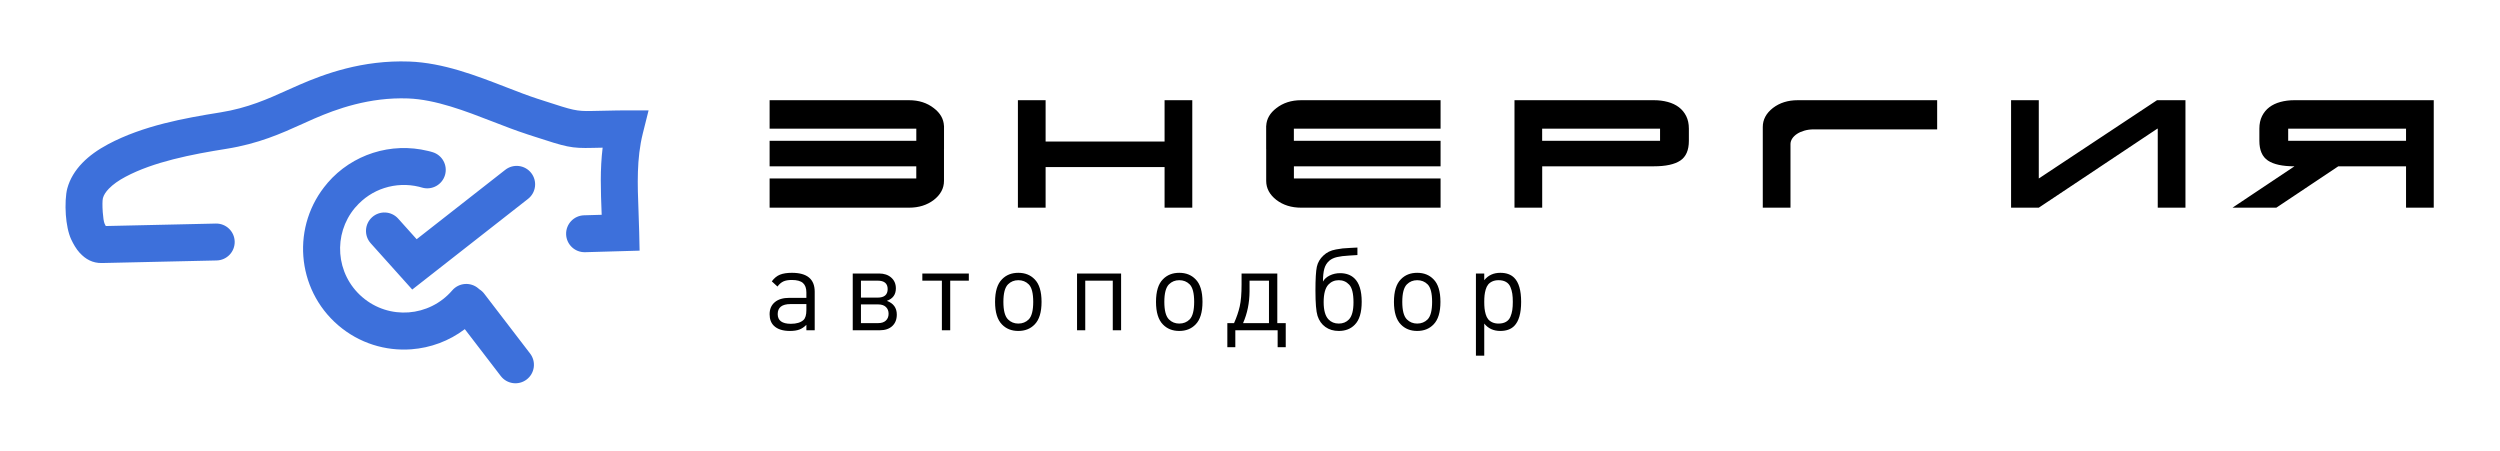 <?xml version="1.0" encoding="UTF-8"?> <svg xmlns="http://www.w3.org/2000/svg" width="1020" height="184" viewBox="0 0 1020 184" fill="none"><g clip-path="url(#clip0_155_507)"><g clip-path="url(#clip1_155_507)"><mask id="mask0_155_507" style="mask-type:luminance" maskUnits="userSpaceOnUse" x="-80" y="-327" width="1181" height="836"><path d="M-80 509H1100.15V-326.015H-80V509Z" fill="white"></path></mask><g mask="url(#mask0_155_507)"><path d="M385.136 51.344C385 48.53 383.623 46.123 381.003 44.123C378.239 41.964 374.872 40.884 370.903 40.884H314V52.486H373.854V57.458H314V67.855H373.842V72.827H314V84.731H370.903C374.872 84.731 378.239 83.676 381.003 81.566C383.765 79.406 385.147 76.819 385.147 73.807V60.779H385.159V51.344H385.136ZM516.608 60.779H516.593V51.344H516.619C516.754 48.53 518.133 46.123 520.753 44.123C523.516 41.964 526.883 40.884 530.852 40.884H587.754V52.486H527.898V57.458H587.754V67.855H527.913V72.827H587.754V84.731H530.852C526.883 84.731 523.516 83.676 520.753 81.566C517.989 79.406 516.608 76.819 516.608 73.807V60.779ZM954.024 67.854H981.664V84.73H992.969C992.969 70.109 992.969 55.499 992.969 40.883H936.066C934.057 40.883 932.173 41.122 930.413 41.6C928.655 42.077 927.148 42.792 925.891 43.746C924.635 44.701 923.643 45.906 922.914 47.363C922.186 48.819 921.822 50.527 921.822 52.485V57.458C921.822 61.275 922.99 63.962 925.327 65.519C927.662 67.076 931.268 67.854 936.142 67.854L910.867 84.73H928.749L954.024 67.854ZM981.662 57.458H933.579V52.485H981.662V57.458ZM880.059 40.884H891.666V52.015V52.486V84.729H880.36V52.486H880.21L831.824 84.731H820.518V40.884H831.824V72.827L880.059 40.884ZM790.362 52.787V40.884H733.459C729.49 40.884 726.124 41.938 723.361 44.048C720.597 46.208 719.215 48.794 719.215 51.807V84.729H730.52V58.814C730.52 58.01 730.759 57.244 731.236 56.516C731.714 55.788 732.379 55.147 733.234 54.595C734.088 54.042 735.093 53.603 736.248 53.277C737.404 52.95 738.66 52.787 740.017 52.787H790.362ZM617.912 40.883H674.815C676.824 40.883 678.709 41.122 680.467 41.6C682.226 42.077 683.733 42.792 684.989 43.746C686.246 44.701 687.238 45.906 687.967 47.363C688.695 48.819 689.059 50.527 689.059 52.485V57.458C689.059 61.275 687.892 63.962 685.555 65.519C683.218 67.076 679.613 67.854 674.739 67.854H629.217V84.73H617.912C617.912 70.086 617.912 55.503 617.912 40.883ZM629.198 57.458H677.302V52.485H629.198V57.458ZM475.147 57.759V40.883H486.452V84.73H475.147V68.155H426.576V57.759H475.147ZM426.609 84.73H415.304V40.883H426.609V84.73Z" fill="black"></path><path d="M206.16 69.28C209.438 66.72 214.173 67.301 216.734 70.578C219.294 73.855 218.712 78.588 215.434 81.147L168.195 118.137L151.242 99.241C148.469 96.143 148.733 91.385 151.832 88.613C154.931 85.841 159.691 86.105 162.464 89.203L169.996 97.598L206.16 69.28ZM195.504 117.978C196.283 118.452 196.989 119.075 197.576 119.844L216.298 144.262C218.826 147.572 218.191 152.305 214.88 154.831C211.569 157.358 206.834 156.724 204.307 153.414L189.642 134.289C183.216 139.164 175.619 141.929 167.856 142.51C157.353 143.296 146.552 140.08 137.946 132.676C129.342 125.272 124.551 115.073 123.765 104.571C122.98 94.088 126.198 83.304 133.603 74.703L133.618 74.685L133.604 74.672C138.715 68.737 145.189 64.614 152.194 62.368C159.4 60.057 167.151 59.766 174.533 61.562L175.49 61.791L176.449 62.07C180.445 63.245 182.733 67.435 181.558 71.429C180.384 75.424 176.192 77.71 172.196 76.536L171.592 76.375C170.995 76.215 171.19 76.253 171.002 76.207L170.99 76.205C166.299 75.063 161.376 75.248 156.801 76.715C152.415 78.121 148.328 80.74 145.063 84.533L144.782 84.835C140.288 90.23 138.34 96.93 138.828 103.449C139.324 110.081 142.358 116.53 147.81 121.221C153.263 125.912 160.097 127.951 166.734 127.454C173.369 126.957 179.822 123.924 184.515 118.475C187.238 115.312 192.012 114.956 195.176 117.678C195.289 117.775 195.398 117.876 195.504 117.978ZM88.075 91.212C92.233 91.13 95.672 94.435 95.754 98.592C95.835 102.749 92.529 106.187 88.37 106.268L41.59 107.317C37.786 107.402 34.864 105.718 32.571 103.195L32.556 103.209C31.057 101.558 29.931 99.558 29.041 97.661C27.83 95.083 27.125 91.286 26.86 87.642C26.57 83.631 26.797 79.293 27.464 76.851C28.511 73.014 30.623 69.548 33.609 66.465C36.372 63.614 39.932 61.068 44.107 58.846C51.226 55.058 59.013 52.383 66.926 50.361C74.46 48.436 82.395 47.055 89.971 45.847C101.071 44.079 109.386 40.323 117.171 36.807C118.522 36.197 119.838 35.601 122.078 34.628C127.244 32.383 133.677 29.843 141.148 27.948C148.723 26.029 157.398 24.764 166.985 25.11C180.806 25.609 194.241 30.82 206.572 35.602C211.11 37.362 215.489 39.061 219.519 40.365H219.548L222.549 41.339C233.677 44.955 235.173 45.441 241.491 45.28C250.859 45.039 254.936 45.039 254.948 45.039H264.621L262.272 54.427C259.691 64.75 260.1 75.402 260.517 86.24C260.622 88.968 260.728 91.708 260.793 94.801L260.952 102.263L238.713 102.898C234.554 103.011 231.089 99.734 230.975 95.576C230.861 91.419 234.141 87.955 238.299 87.841L245.488 87.636L245.455 86.771C245.114 77.924 244.779 69.187 245.878 60.248C244.601 60.271 243.245 60.3 241.845 60.336C232.896 60.565 231.117 59.987 217.882 55.687L214.882 54.713L214.885 54.704C210.453 53.268 205.878 51.493 201.138 49.655C189.932 45.309 177.722 40.573 166.454 40.166C158.546 39.881 151.251 40.959 144.811 42.591C138.266 44.251 132.63 46.477 128.102 48.444C127.145 48.86 125.261 49.711 123.373 50.564C114.743 54.462 105.527 58.624 92.334 60.727C85.367 61.837 78.001 63.125 70.648 65.004C63.673 66.786 56.979 69.053 51.196 72.131C48.404 73.616 46.1 75.239 44.419 76.975C43.176 78.258 42.339 79.546 41.995 80.806C41.759 81.67 41.737 84.005 41.923 86.579C42.074 88.667 42.335 90.537 42.686 91.285C42.839 91.611 42.998 91.932 43.158 92.219L88.075 91.212Z" fill="#3D70DB"></path><path d="M332.401 134.745H329.003V132.533C328.092 133.443 327.133 134.087 326.125 134.463C325.119 134.839 323.845 135.028 322.304 135.028C319.379 135.028 317.193 134.322 315.746 132.91C314.582 131.78 314 130.212 314 128.203C314 126.133 314.7 124.501 316.1 123.309C317.499 122.116 319.489 121.52 322.068 121.52H329.003V119.308C329.003 117.582 328.54 116.304 327.612 115.472C326.684 114.641 325.166 114.225 323.059 114.225C321.612 114.225 320.456 114.429 319.591 114.837C318.726 115.245 317.932 115.935 317.208 116.908L314.897 114.79C315.872 113.472 316.988 112.562 318.246 112.06C319.505 111.558 321.125 111.307 323.106 111.307C329.303 111.307 332.401 113.88 332.401 119.026V134.745ZM329.003 126.556V124.062H322.54C319.048 124.062 317.302 125.426 317.302 128.156C317.302 130.792 319.096 132.11 322.681 132.11C324.977 132.11 326.692 131.592 327.824 130.557C328.611 129.804 329.003 128.47 329.003 126.556ZM365.894 128.345C365.894 130.321 365.28 131.882 364.053 133.027C362.827 134.173 361.128 134.745 358.958 134.745H347.917V111.59H358.675C360.719 111.59 362.371 112.146 363.629 113.26C364.887 114.374 365.516 115.841 365.516 117.661C365.516 120.171 364.29 121.865 361.836 122.744C364.541 123.748 365.894 125.615 365.894 128.345ZM362.167 117.943C362.167 115.653 360.798 114.508 358.061 114.508H351.267V121.426H358.061C360.798 121.426 362.167 120.265 362.167 117.943ZM361.435 130.792C362.174 130.102 362.544 129.176 362.544 128.015C362.544 126.854 362.174 125.929 361.435 125.238C360.696 124.548 359.666 124.203 358.345 124.203H351.267V131.828H358.345C359.666 131.828 360.696 131.482 361.435 130.792ZM395.282 114.508H387.686V134.745H384.288V114.508H376.315V111.59H395.282V114.508ZM424.953 123.167C424.953 127.403 424.01 130.478 422.122 132.392C420.424 134.149 418.206 135.028 415.47 135.028C412.733 135.028 410.515 134.149 408.817 132.392C406.93 130.478 405.986 127.403 405.986 123.167C405.986 118.9 406.93 115.825 408.817 113.943C410.515 112.186 412.733 111.307 415.47 111.307C418.206 111.307 420.424 112.186 422.122 113.943C424.01 115.825 424.953 118.9 424.953 123.167ZM421.556 123.167C421.556 119.622 420.943 117.237 419.716 116.014C418.583 114.884 417.168 114.319 415.47 114.319C413.802 114.319 412.403 114.884 411.27 116.014C410.012 117.269 409.383 119.653 409.383 123.167C409.383 126.682 410.012 129.066 411.27 130.321C412.403 131.451 413.802 132.016 415.47 132.016C417.168 132.016 418.583 131.451 419.716 130.321C420.943 129.066 421.556 126.682 421.556 123.167ZM457.408 134.745H454.011V114.508H442.782V134.745H439.432V111.59H457.408V134.745ZM490.617 123.167C490.617 127.403 489.674 130.478 487.787 132.392C486.088 134.149 483.87 135.028 481.134 135.028C478.397 135.028 476.18 134.149 474.481 132.392C472.594 130.478 471.65 127.403 471.65 123.167C471.65 118.9 472.594 115.825 474.481 113.943C476.18 112.186 478.397 111.307 481.134 111.307C483.87 111.307 486.088 112.186 487.787 113.943C489.674 115.825 490.617 118.9 490.617 123.167ZM487.22 123.167C487.22 119.622 486.607 117.237 485.38 116.014C484.248 114.884 482.833 114.319 481.134 114.319C479.466 114.319 478.067 114.884 476.934 116.014C475.676 117.269 475.047 119.653 475.047 123.167C475.047 126.682 475.676 129.066 476.934 130.321C478.067 131.451 479.466 132.016 481.134 132.016C482.833 132.016 484.248 131.451 485.38 130.321C486.607 129.066 487.22 126.682 487.22 123.167ZM524.582 141.664H521.279V134.745H504.011V141.664H500.755V131.828H503.492C504.53 129.505 505.3 127.247 505.804 125.05C506.307 122.854 506.559 119.841 506.559 116.014V111.59H521.138V131.828H524.582V141.664ZM517.741 131.828V114.508H509.814V118.885C509.783 123.591 508.902 127.905 507.172 131.828H517.741ZM546.232 132.016C547.931 132.016 549.315 131.451 550.384 130.321C551.611 129.003 552.224 126.682 552.224 123.356C552.224 119.747 551.626 117.331 550.431 116.108C549.299 114.916 547.9 114.319 546.232 114.319C544.533 114.319 543.118 114.916 541.986 116.108C540.696 117.488 540.051 119.873 540.051 123.262C540.051 126.588 540.712 128.941 542.033 130.321C543.103 131.451 544.502 132.016 546.232 132.016ZM546.232 135.028C544.093 135.028 542.269 134.486 540.759 133.404C539.249 132.322 538.18 130.808 537.551 128.862C536.985 127.074 536.701 123.654 536.701 118.602C536.701 113.864 536.89 110.617 537.267 108.86C537.645 107.103 538.542 105.565 539.957 104.248C540.618 103.62 541.357 103.102 542.175 102.694C542.992 102.286 543.96 101.981 545.076 101.776C546.193 101.573 547.105 101.431 547.813 101.353C548.52 101.275 549.59 101.204 551.021 101.141C552.452 101.078 553.388 101.032 553.828 101V104.059C553.577 104.091 552.444 104.161 550.431 104.271C548.418 104.381 546.775 104.585 545.501 104.883C544.227 105.181 543.181 105.675 542.363 106.366C541.357 107.244 540.672 108.35 540.311 109.683C539.949 111.017 539.768 112.75 539.768 114.884C540.334 113.848 541.262 113.017 542.552 112.39C543.841 111.762 545.241 111.449 546.751 111.449C549.142 111.449 551.076 112.139 552.555 113.519C554.567 115.402 555.574 118.602 555.574 123.121C555.574 127.482 554.631 130.604 552.743 132.486C551.108 134.181 548.937 135.028 546.232 135.028ZM587.699 123.167C587.699 127.403 586.756 130.478 584.868 132.392C583.17 134.149 580.952 135.028 578.215 135.028C575.479 135.028 573.261 134.149 571.563 132.392C569.675 130.478 568.732 127.403 568.732 123.167C568.732 118.9 569.675 115.825 571.563 113.943C573.261 112.186 575.479 111.307 578.215 111.307C580.952 111.307 583.17 112.186 584.868 113.943C586.756 115.825 587.699 118.9 587.699 123.167ZM584.302 123.167C584.302 119.622 583.689 117.237 582.461 116.014C581.329 114.884 579.914 114.319 578.215 114.319C576.548 114.319 575.149 114.884 574.016 116.014C572.758 117.269 572.129 119.653 572.129 123.167C572.129 126.682 572.758 129.066 574.016 130.321C575.149 131.451 576.548 132.016 578.215 132.016C579.914 132.016 581.329 131.451 582.461 130.321C583.689 129.066 584.302 126.682 584.302 123.167ZM620.625 123.167C620.625 127.811 619.682 131.09 617.795 133.004C616.442 134.353 614.555 135.028 612.133 135.028C609.365 135.028 607.179 134.024 605.574 132.016V145.1H602.177V111.59H605.574V114.319C607.179 112.311 609.365 111.307 612.133 111.307C614.555 111.307 616.442 111.982 617.795 113.331C619.682 115.214 620.625 118.492 620.625 123.167ZM617.016 126.509C617.157 125.568 617.229 124.454 617.229 123.167C617.229 121.881 617.157 120.767 617.016 119.826C616.875 118.885 616.615 117.967 616.238 117.073C615.86 116.179 615.262 115.496 614.445 115.025C613.627 114.555 612.62 114.319 611.425 114.319C610.45 114.319 609.601 114.484 608.877 114.813C608.154 115.143 607.58 115.574 607.155 116.108C606.731 116.641 606.4 117.316 606.164 118.132C605.928 118.947 605.771 119.74 605.692 120.508C605.614 121.277 605.574 122.163 605.574 123.167C605.574 124.171 605.614 125.058 605.692 125.827C605.771 126.595 605.928 127.387 606.164 128.203C606.4 129.019 606.731 129.694 607.155 130.227C607.58 130.76 608.154 131.192 608.877 131.521C609.601 131.851 610.45 132.016 611.425 132.016C612.62 132.016 613.627 131.78 614.445 131.31C615.262 130.839 615.86 130.156 616.238 129.262C616.615 128.368 616.875 127.45 617.016 126.509Z" fill="black"></path></g></g></g><defs><clipPath id="clip0_155_507"><rect width="1020" height="184" fill="white"></rect></clipPath><clipPath id="clip1_155_507"><rect width="1180" height="834" fill="white" transform="translate(-80 -325)"></rect></clipPath></defs></svg> 